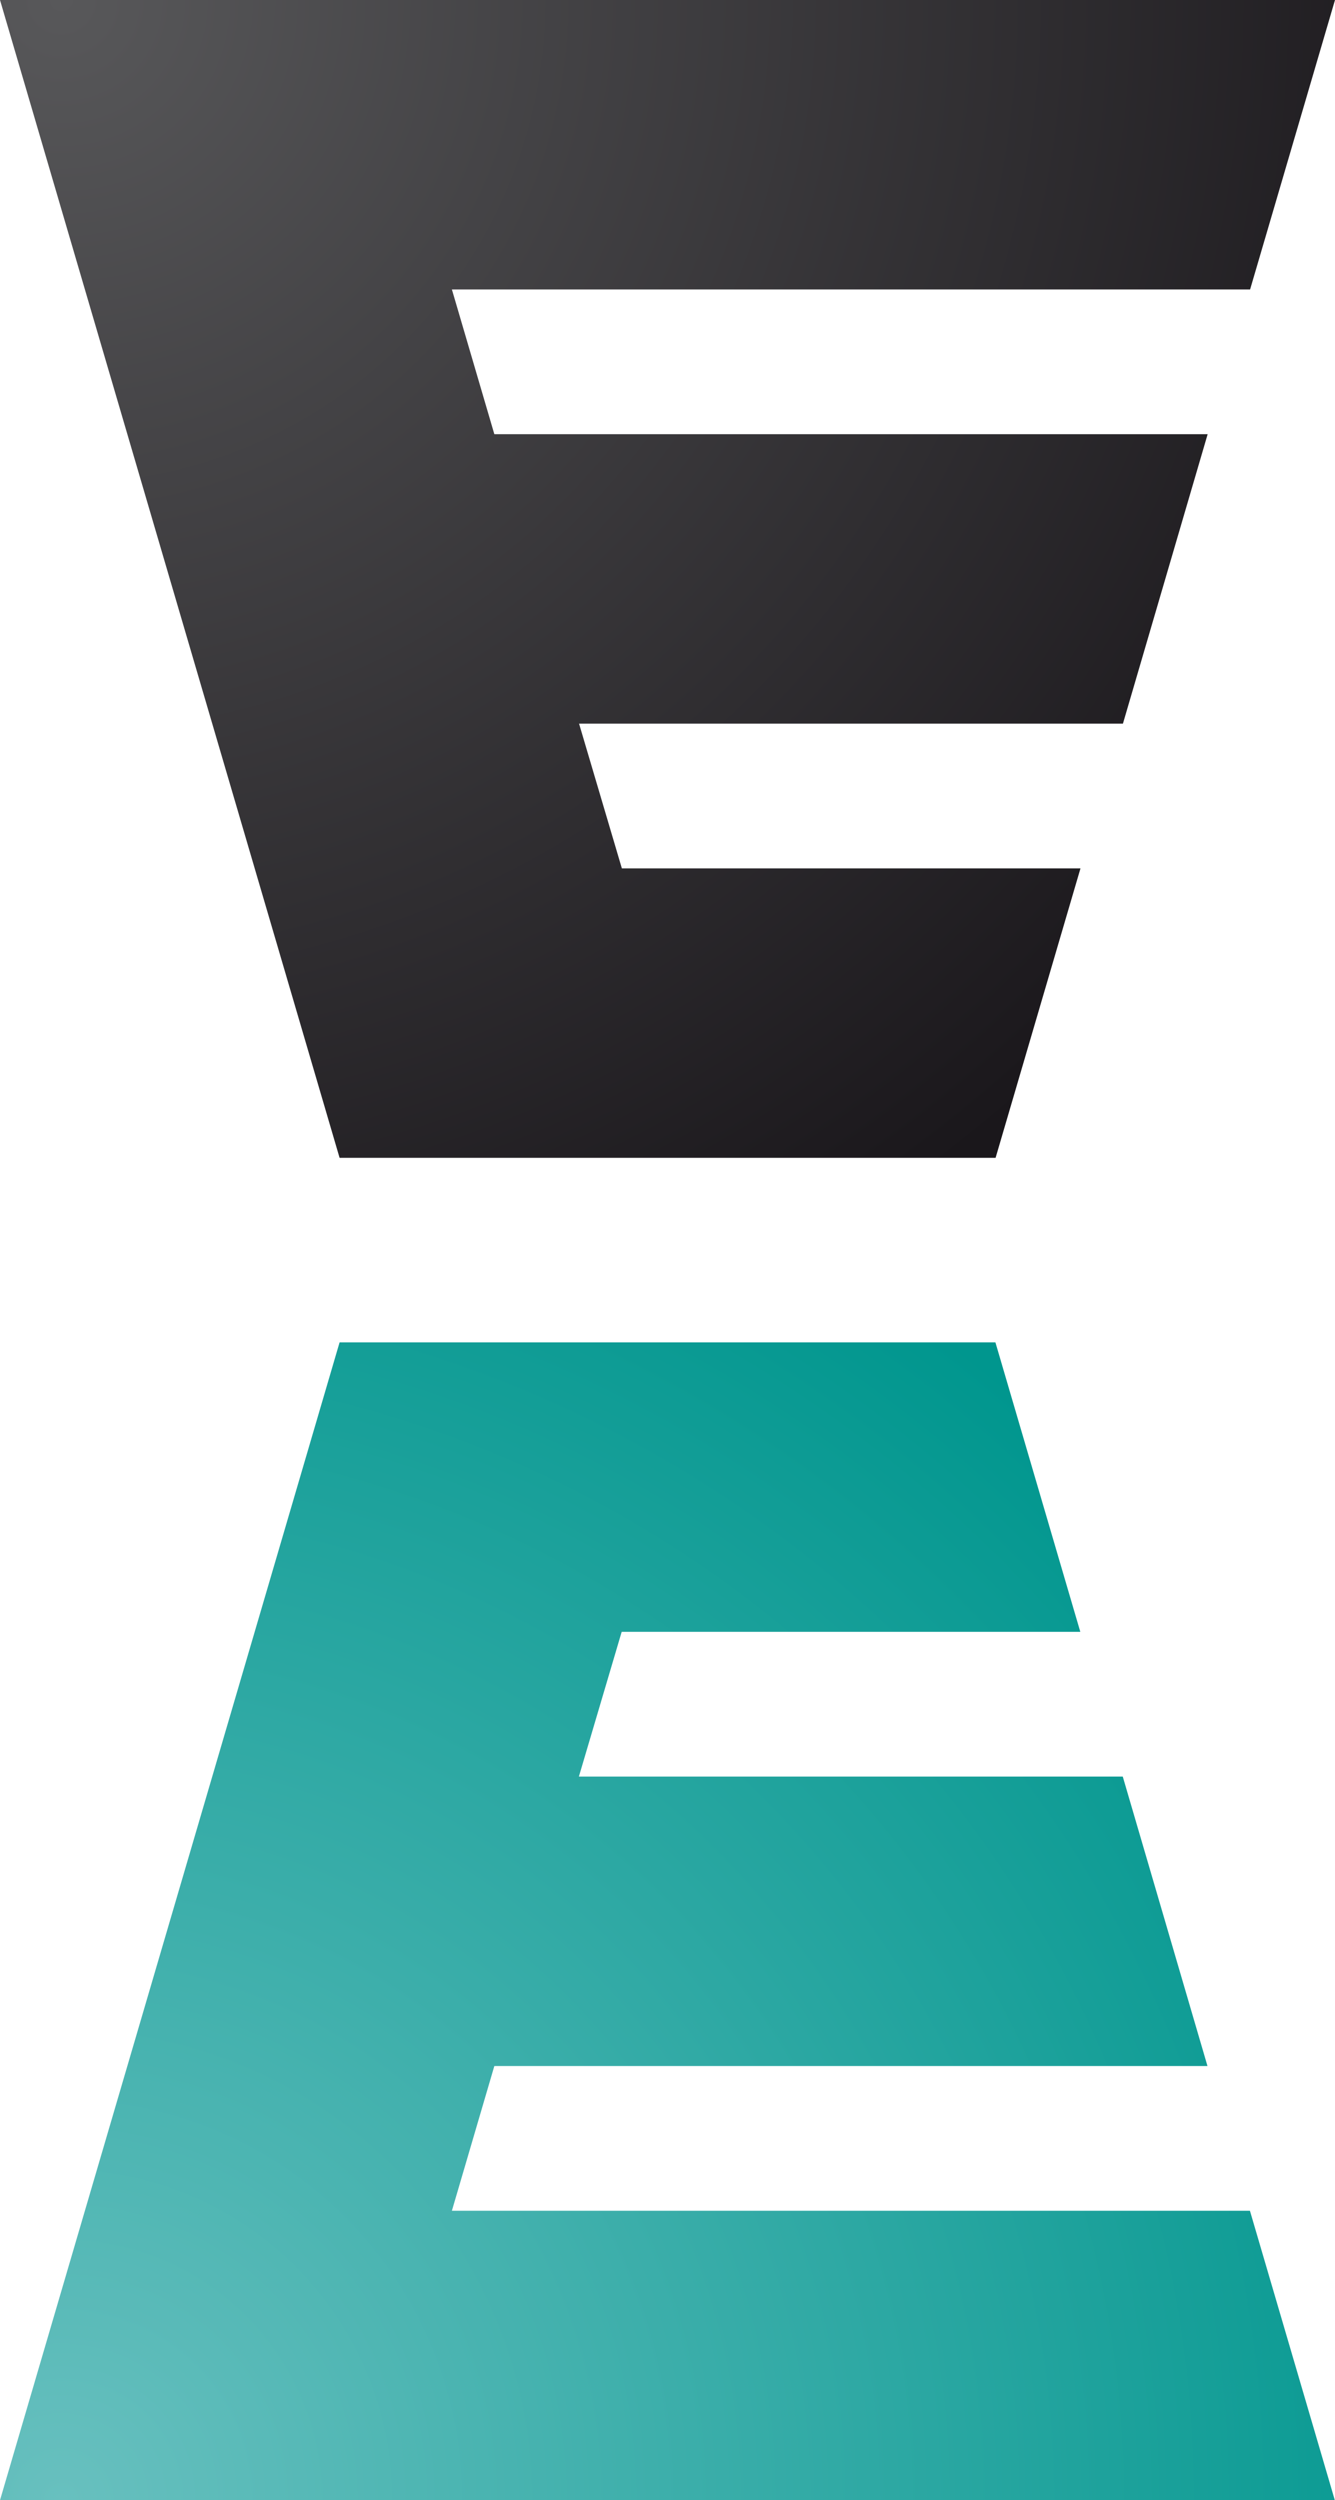 <?xml version="1.0" encoding="UTF-8"?>
<svg id="Ebene_1" data-name="Ebene 1" xmlns="http://www.w3.org/2000/svg" xmlns:xlink="http://www.w3.org/1999/xlink" viewBox="0 0 75.48 141.31">
  <defs>
    <style>
      .cls-1 {
        fill: url(#radial-gradient-2);
      }

      .cls-1, .cls-2 {
        stroke-width: 0px;
      }

      .cls-2 {
        fill: url(#radial-gradient);
      }
    </style>
    <radialGradient id="radial-gradient" cx="2553.19" cy="226.36" fx="2553.19" fy="226.36" r="125.37" gradientTransform="translate(-1681.63 290.72) scale(.66 -.66)" gradientUnits="userSpaceOnUse">
      <stop offset="0" stop-color="#68c0bf"/>
      <stop offset="1" stop-color="#00968e"/>
    </radialGradient>
    <radialGradient id="radial-gradient-2" cx="2553.19" cy="227.57" fx="2553.19" fy="227.57" r="125.37" gradientTransform="translate(-1681.63 -150.21) scale(.66)" gradientUnits="userSpaceOnUse">
      <stop offset="0" stop-color="#58585a"/>
      <stop offset="1" stop-color="#1a171b"/>
    </radialGradient>
  </defs>
  <path class="cls-2" d="M19.2,75.87h37.08l4.8,16.36h-25.93l-2.42,8.18h30.75l4.79,16.36H27.95l-2.4,8.18h45.12l4.8,16.36H0l19.2-65.44Z"/>
  <path class="cls-1" d="M0,0h75.48l-4.8,16.36H25.55l2.4,8.18h40.33l-4.79,16.36h-30.75l2.42,8.18h25.93l-4.8,16.36H19.2L0,0Z"/>
</svg>